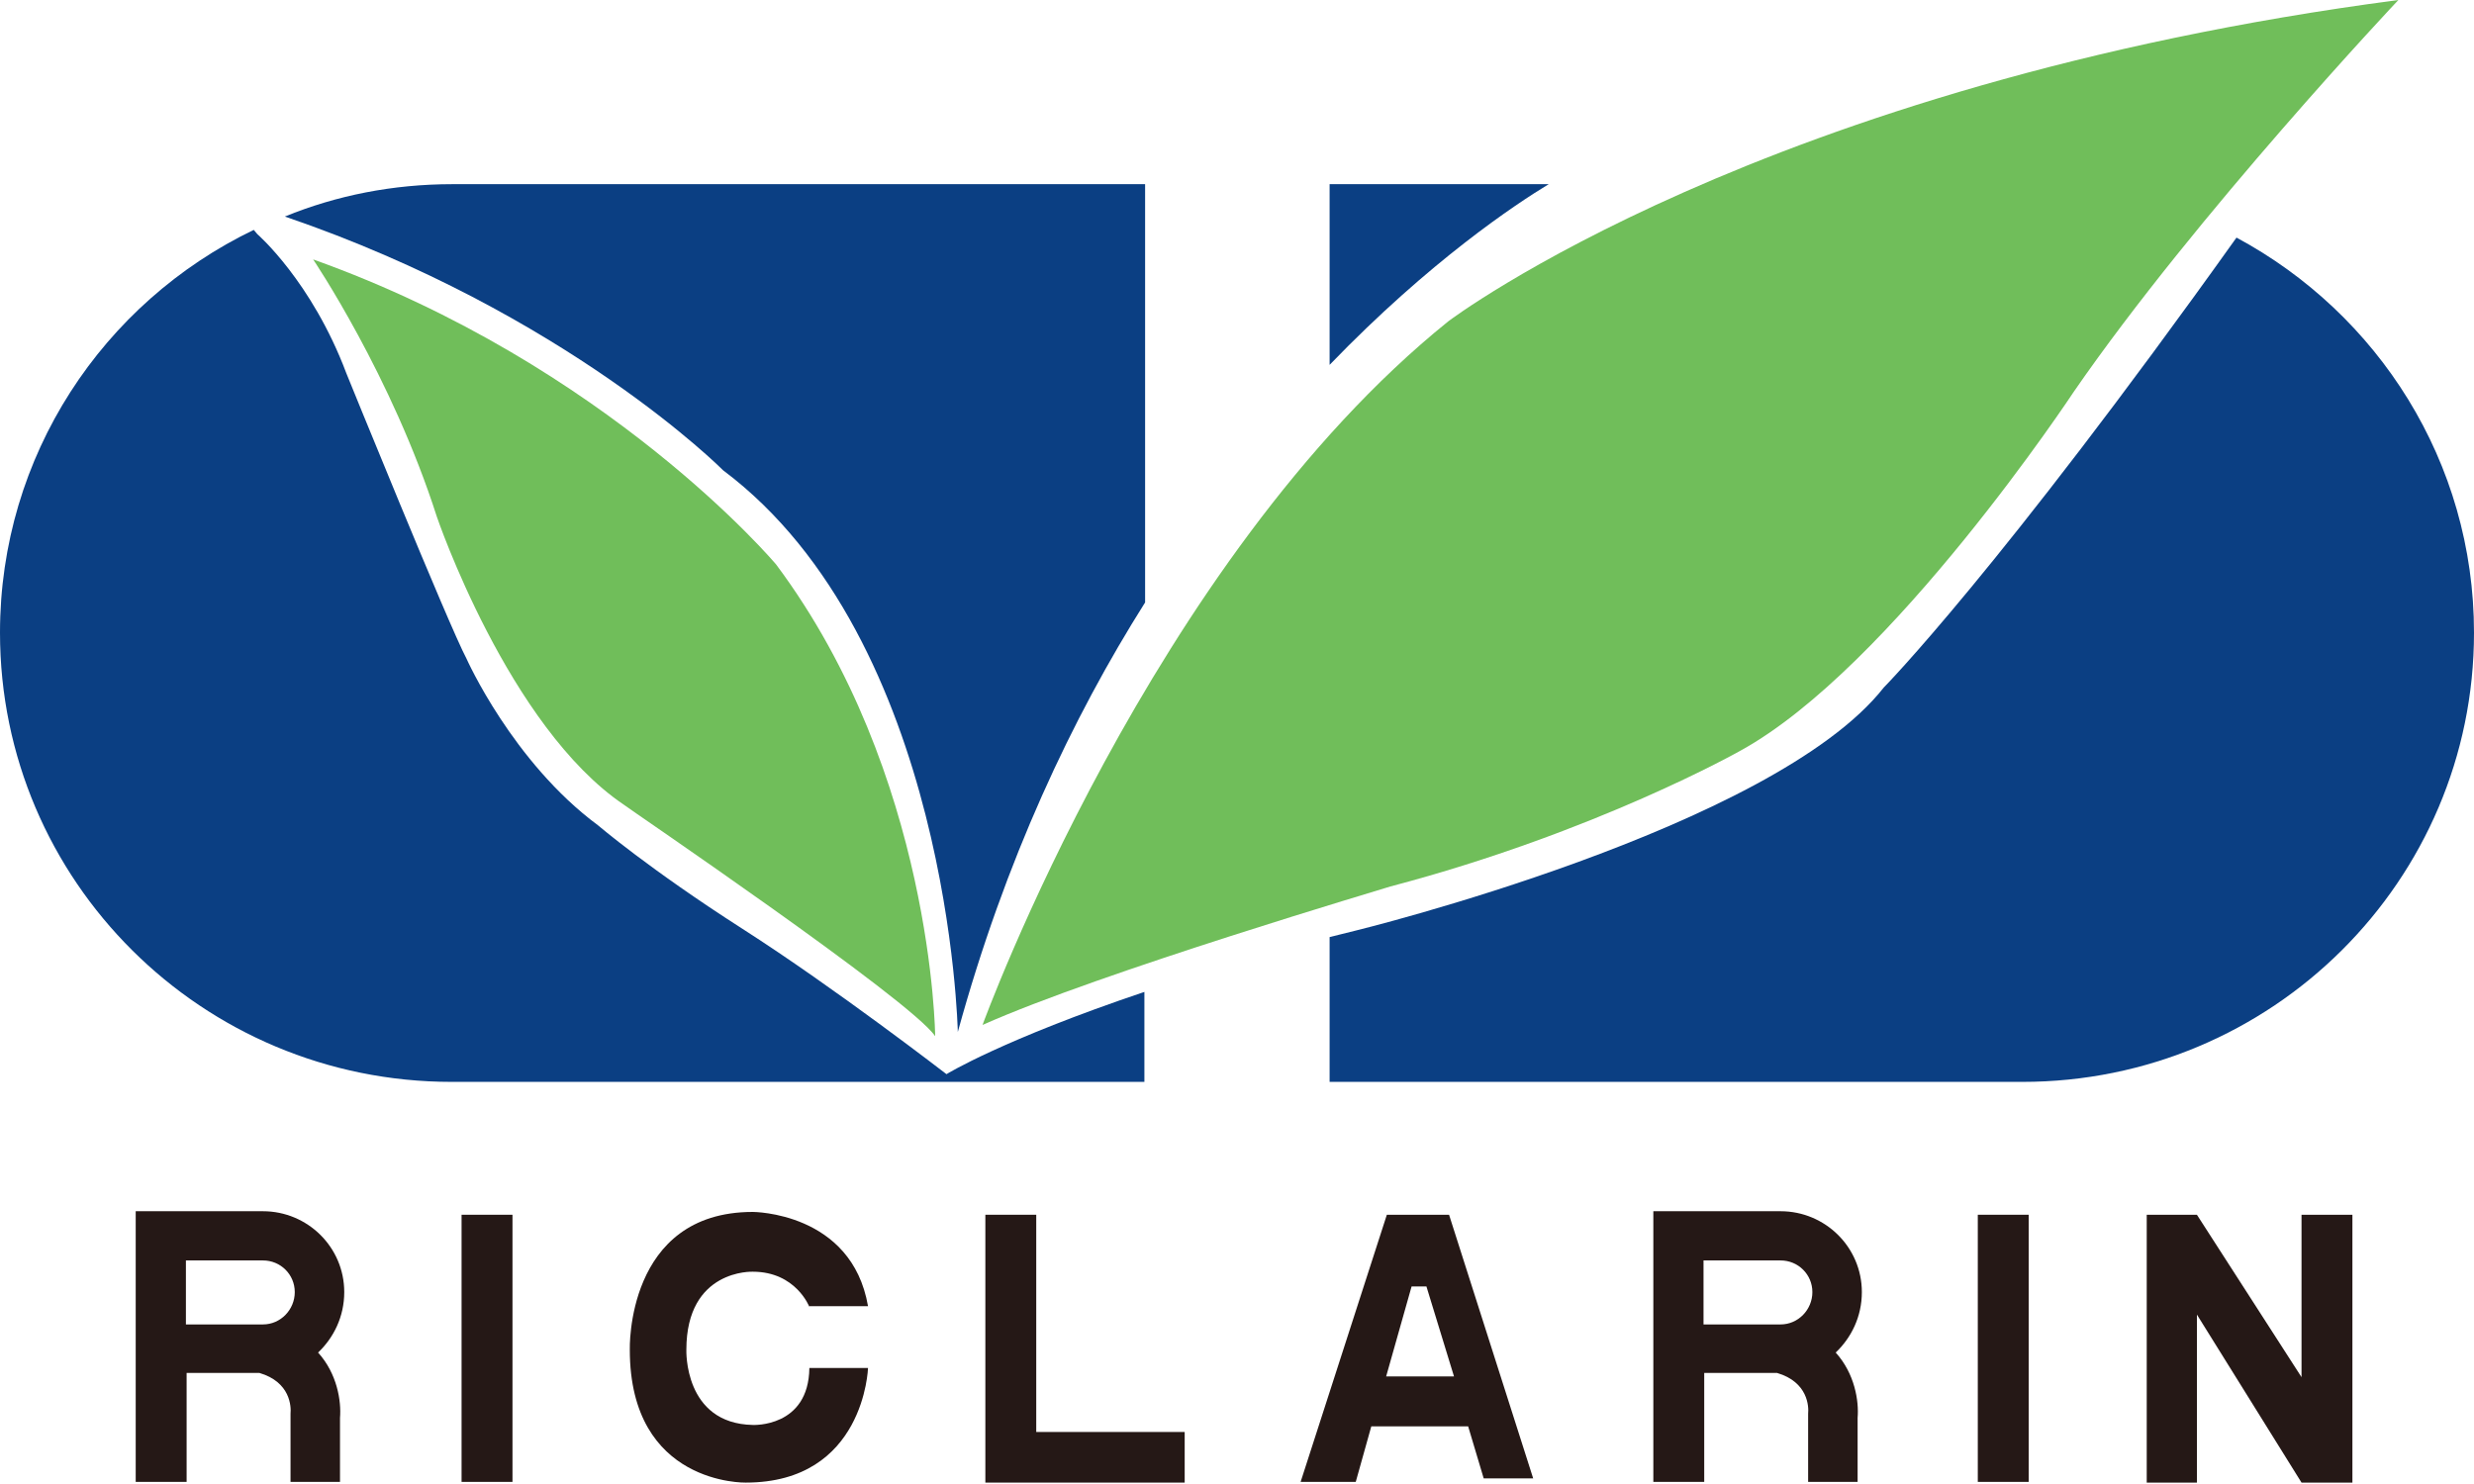 <svg width="95" height="57" viewBox="0 0 95 57" fill="none" xmlns="http://www.w3.org/2000/svg">
<path d="M19.679 46.658H17.724V56.919H19.679V46.658Z" fill="#251816"/>
<path d="M77.9 46.658H75.946V56.919H77.9V46.658Z" fill="#251816"/>
<path d="M39.791 46.658H37.837V55.002V56.946H39.791H45.491V55.002H39.791V46.658Z" fill="#251816"/>
<path d="M53.254 46.658L49.943 56.919H52.06L52.657 54.786H56.376L56.973 56.784H58.873L55.643 46.658H53.254ZM53.227 52.869L54.204 49.413H54.774L55.833 52.869H53.227Z" fill="#251816"/>
<path d="M13.219 49.629C13.219 47.901 11.807 46.523 10.097 46.523H5.211V46.658V52.734V56.919H7.166V52.734H9.961C11.156 53.085 11.183 54.03 11.156 54.3V56.919H13.056V54.462C13.11 53.814 12.947 52.761 12.214 51.951C12.811 51.384 13.219 50.574 13.219 49.629ZM10.097 50.871H7.139V48.413H10.097C10.776 48.413 11.319 48.954 11.319 49.629C11.319 50.304 10.776 50.871 10.097 50.871Z" fill="#251816"/>
<path d="M71.494 49.629C71.494 47.901 70.083 46.523 68.373 46.523H63.487V46.658V52.734V56.919H65.441V52.734H68.237C69.431 53.085 69.459 54.03 69.431 54.3V56.919H71.331V54.462C71.386 53.814 71.223 52.761 70.49 51.951C71.087 51.384 71.494 50.574 71.494 49.629ZM68.373 50.871H65.414V48.413H68.373C69.051 48.413 69.594 48.954 69.594 49.629C69.594 50.304 69.051 50.871 68.373 50.871Z" fill="#251816"/>
<path d="M88.377 46.658V52.896L84.36 46.658H82.433V56.946H84.36V50.493L88.377 56.946H90.331V46.658H88.377Z" fill="#251816"/>
<path d="M31.079 50.196C31.079 50.196 30.563 48.846 28.907 48.846C28.907 48.846 26.356 48.738 26.356 51.843C26.356 51.843 26.247 54.678 28.907 54.732C28.907 54.732 31.051 54.84 31.079 52.545H33.331C33.331 52.545 33.196 56.946 28.636 56.946C28.636 56.946 24.184 57.054 24.184 51.843C24.184 51.843 24.021 46.55 28.907 46.55C28.907 46.55 32.707 46.55 33.331 50.169H31.079V50.196Z" fill="#251816"/>
<path d="M35.91 39.8C35.91 39.8 35.829 29.756 29.803 21.682C29.803 21.682 23.37 14.014 12.024 9.964C12.024 9.964 15.037 14.419 16.774 19.846C16.774 19.846 19.516 27.92 23.967 30.917C23.967 30.944 34.96 38.396 35.91 39.8Z" fill="#70BE5A"/>
<path d="M37.729 39.368C37.729 39.368 44.216 21.52 55.616 12.34C55.616 12.34 67.64 3.213 92.096 0C92.096 0 84.333 8.235 79.637 15.04C79.637 15.04 72.634 25.651 66.826 28.837C66.826 28.837 61.289 31.97 53.39 34.049C53.336 34.076 42.261 37.343 37.729 39.368Z" fill="#70BE5A"/>
<path d="M28.5 35.669C24.917 33.374 22.963 31.7 22.963 31.7C19.679 29.27 17.914 25.3 17.914 25.3C17.236 24.031 13.3 14.338 13.3 14.338C11.97 10.801 9.88 8.992 9.88 8.992L9.744 8.83C3.963 11.611 0 17.497 0 24.301C0 33.833 7.763 41.555 17.344 41.555H43.944V38.099C38.489 39.935 36.344 41.258 36.344 41.258C36.344 41.258 32.083 37.964 28.5 35.669Z" fill="#0B3F83"/>
<path d="M36.779 39.638C38.597 33.023 41.176 27.569 43.971 23.14V7.074H17.372C15.091 7.074 12.92 7.506 10.939 8.317C21.769 12.016 27.767 18.064 27.767 18.064C36.48 24.598 36.779 39.638 36.779 39.638Z" fill="#0B3F83"/>
<path d="M85.88 9.126C76.733 21.952 72.336 26.407 72.336 26.407C68.074 31.835 52.033 35.75 52.033 35.75C51.707 35.831 51.381 35.912 51.056 35.993V41.555H77.656C87.237 41.555 95 33.833 95 24.301C95 17.74 91.309 12.043 85.88 9.126Z" fill="#0B3F83"/>
<path d="M59.47 7.074H51.056V14.014C54.91 10.018 58.221 7.83 59.47 7.074Z" fill="#0B3F83"/>
</svg>
